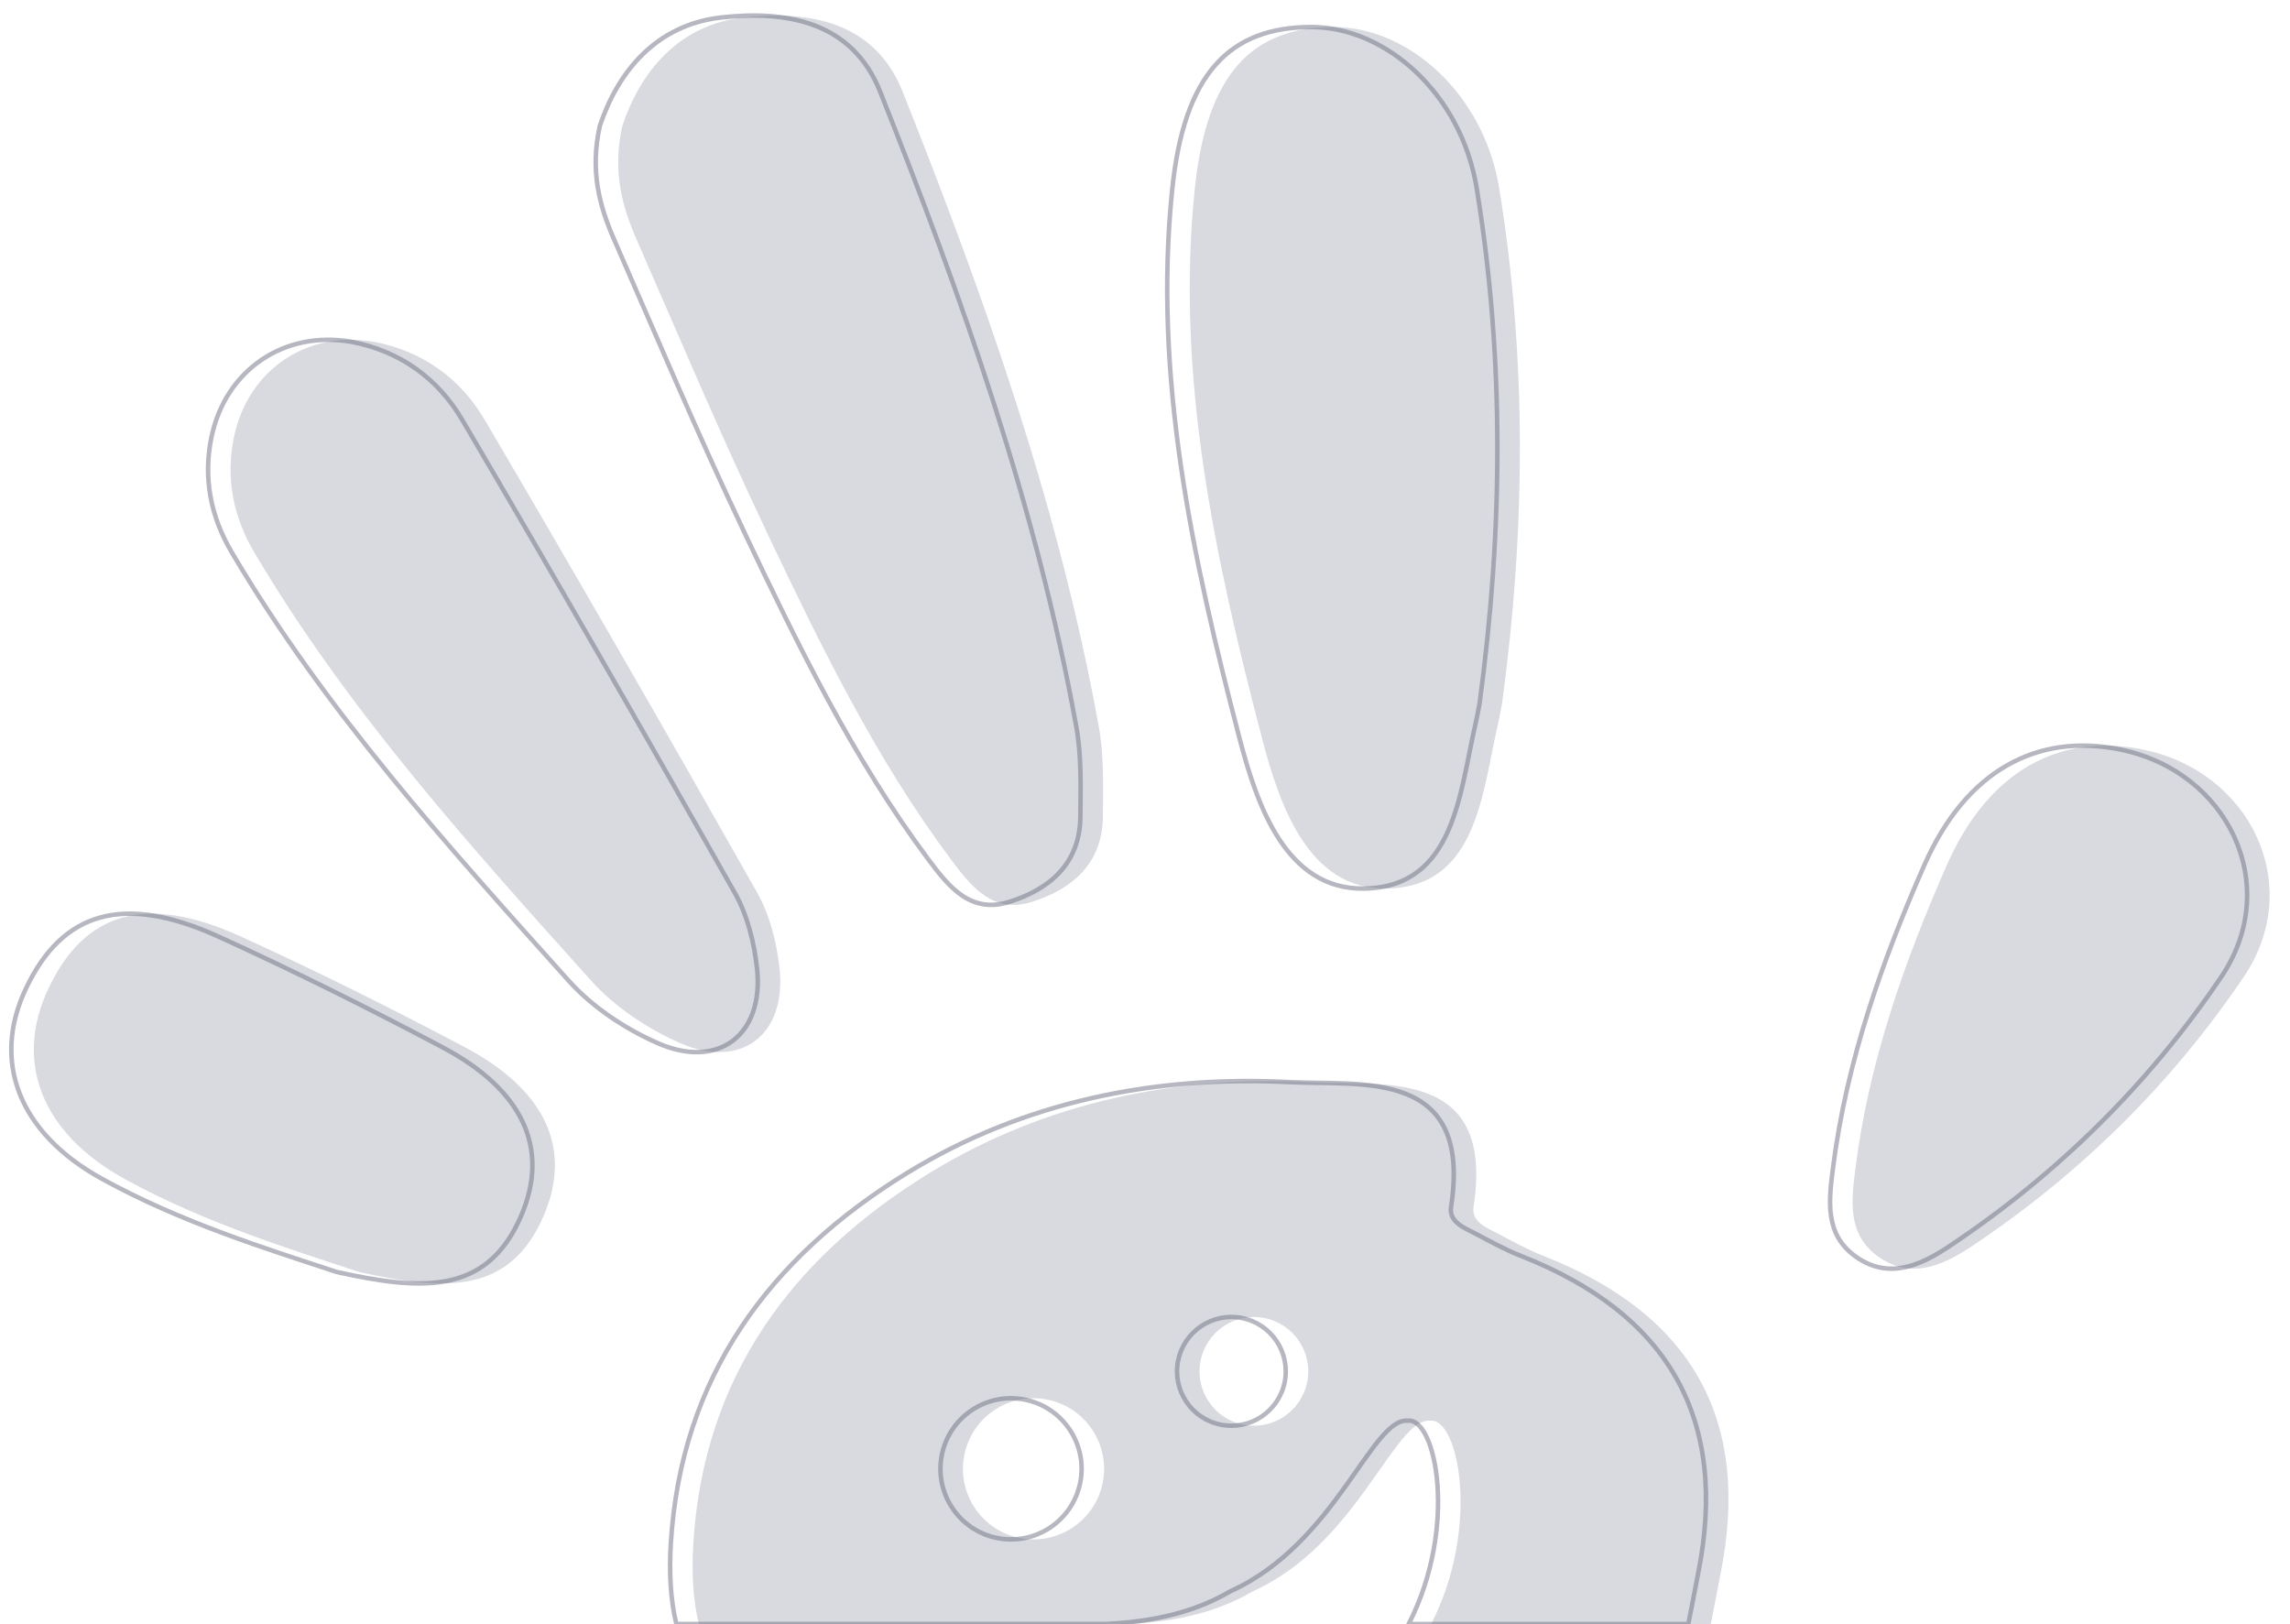 <?xml version="1.0" encoding="UTF-8"?>
<svg id="Layer_1" data-name="Layer 1" xmlns="http://www.w3.org/2000/svg" viewBox="0 0 509 361">
  <defs>
    <style>
      .cls-1 {
        opacity: .5;
      }

      .cls-2 {
        fill: #d8dae0;
        stroke-width: 0px;
      }

      .cls-3 {
        fill: none;
        stroke: #6d7081;
        stroke-miterlimit: 10;
      }
    </style>
  </defs>
  <g>
    <g>
      <path class="cls-2" d="M170.24,117.91c12.02,25.28,24.25,50.51,41.11,73.11,4.55,6.1,9.4,12.2,18.1,9.42,9-2.88,15.62-8.57,15.69-19,.04-6.62.27-13.39-.9-19.86-8.82-48.82-25.35-95.33-43.62-141.23-6.25-15.69-21.03-18.08-35.34-16.46-14.51,1.64-22.94,12.11-26.95,24.07-2.23,10-.11,17.79,3.18,25.31,9.46,21.6,18.63,43.35,28.75,64.64Z"/>
      <path class="cls-2" d="M308.21,197.51c20.12-.34,21.18-21.13,24.79-36.78.33-1.44.58-2.89.86-4.34,5.19-38.23,5.59-76.54-.64-114.59-3.42-20.89-20.12-35.78-36.71-35.79-18.1,0-28.27,10.2-30.94,35.91-4.34,41.7,4.5,82.26,14.96,122.26,3.88,14.85,10.32,33.62,27.68,33.33Z"/>
      <path class="cls-2" d="M173.26,215.27c-.61-5.75-2.14-11.85-4.95-16.83-19.91-35.21-40.08-70.27-60.58-105.13-5.39-9.16-13.77-15.26-24.58-17.33-14.97-2.61-28.03,6.23-31.15,21.19-1.9,9.09-.14,17.72,4.48,25.55,20.72,35.07,47.88,65.16,74.91,95.26,5.26,5.86,12.5,10.67,19.76,13.87,13.57,5.98,23.69-1.84,22.12-16.58Z"/>
      <path class="cls-2" d="M476.1,166.56c-18.21-3.61-34.08,4.59-43.39,25.76-9.42,21.41-17.27,43.63-20.27,67.14-.94,7.39-1.98,15.02,5.24,20,7.23,4.99,14.19,1.8,20.45-2.35,24.1-16.02,44.52-36.19,60.59-59.97,13.76-20.37,1.47-45.8-22.62-50.57Z"/>
      <path class="cls-2" d="M103.23,232.72c-16.3-8.62-32.83-16.87-49.61-24.51-21.13-9.62-34.74-5.63-42.87,11.55-7.63,16.11-1.68,32.03,16.96,42.3,17.51,9.64,36.61,15.55,52.14,20.68,18.77,4.11,33.37,5.26,41.01-12.54,6.37-14.86.45-27.93-17.62-37.47Z"/>
    </g>
    <path class="cls-2" d="M250.44,361c8.93-.42,18.95-1.94,28.03-7.29,23.38-10.52,31.45-38.68,39.46-37.92,6.27-.69,11.2,23.65.18,45.2h62.16c.72-3.73,1.43-7.46,2.16-11.18q10.28-51.17-39.38-70.65c-3.42-1.34-6.67-3.14-9.93-4.86-2.57-1.35-6.13-2.63-5.59-6.07,4.78-30.88-19.84-26.88-35.99-27.7-29.74-1.52-58.93,4.26-84.92,20.2-30.7,18.83-50.25,45.42-52.51,82.28-.39,6.36-.12,12.46,1.23,17.97h95.1ZM266.85,302.49c1.29-6.55,7.64-10.81,14.19-9.52,6.55,1.29,10.81,7.64,9.52,14.19-1.29,6.55-7.64,10.81-14.19,9.52-6.55-1.29-10.81-7.64-9.52-14.19ZM214.33,323.46c1.67-8.5,9.92-14.03,18.42-12.36,8.5,1.67,14.03,9.92,12.36,18.42-1.67,8.5-9.92,14.03-18.42,12.36-8.5-1.67-14.03-9.92-12.36-18.42Z"/>
  </g>
  <g class="cls-1">
    <g>
      <path class="cls-3" d="M165.24,117.91c12.02,25.28,24.25,50.51,41.11,73.11,4.55,6.1,9.4,12.2,18.1,9.42,9-2.88,15.62-8.57,15.69-19,.04-6.62.27-13.39-.9-19.86-8.82-48.82-25.35-95.33-43.62-141.23-6.25-15.69-21.03-18.08-35.34-16.46-14.51,1.64-22.94,12.11-26.95,24.07-2.23,10-.11,17.79,3.18,25.31,9.46,21.6,18.63,43.35,28.75,64.64Z"/>
      <path class="cls-3" d="M303.21,197.51c20.12-.34,21.18-21.13,24.79-36.78.33-1.44.58-2.89.86-4.34,5.19-38.23,5.59-76.54-.64-114.59-3.42-20.89-20.12-35.78-36.71-35.79-18.1,0-28.27,10.2-30.94,35.91-4.34,41.7,4.5,82.26,14.96,122.26,3.88,14.85,10.32,33.62,27.68,33.33Z"/>
      <path class="cls-3" d="M168.26,215.27c-.61-5.75-2.14-11.85-4.95-16.83-19.91-35.21-40.08-70.27-60.58-105.13-5.39-9.16-13.77-15.26-24.58-17.33-14.97-2.61-28.03,6.23-31.15,21.19-1.9,9.09-.14,17.72,4.48,25.55,20.72,35.07,47.88,65.16,74.91,95.26,5.26,5.86,12.5,10.67,19.76,13.87,13.57,5.98,23.69-1.84,22.12-16.58Z"/>
      <path class="cls-3" d="M471.1,166.56c-18.21-3.61-34.08,4.59-43.39,25.76-9.42,21.41-17.27,43.63-20.27,67.14-.94,7.39-1.98,15.02,5.24,20,7.23,4.99,14.19,1.8,20.45-2.35,24.1-16.02,44.52-36.19,60.59-59.97,13.76-20.37,1.47-45.8-22.62-50.57Z"/>
      <path class="cls-3" d="M98.23,232.72c-16.3-8.62-32.83-16.87-49.61-24.51-21.13-9.62-34.74-5.63-42.87,11.55-7.63,16.11-1.68,32.03,16.96,42.3,17.51,9.64,36.61,15.55,52.14,20.68,18.77,4.11,33.37,5.26,41.01-12.54,6.37-14.86.45-27.93-17.62-37.47Z"/>
    </g>
    <path class="cls-3" d="M245.44,361c8.93-.42,18.95-1.94,28.03-7.29,23.38-10.52,31.45-38.68,39.46-37.92,6.27-.69,11.2,23.65.18,45.2h62.16c.72-3.73,1.43-7.46,2.16-11.18q10.28-51.17-39.38-70.65c-3.42-1.34-6.67-3.14-9.93-4.86-2.57-1.35-6.13-2.63-5.59-6.07,4.78-30.88-19.84-26.88-35.99-27.7-29.74-1.52-58.93,4.26-84.92,20.2-30.7,18.83-50.25,45.42-52.51,82.28-.39,6.36-.12,12.46,1.23,17.97h95.1ZM261.85,302.49c1.29-6.55,7.64-10.81,14.19-9.52,6.55,1.29,10.81,7.64,9.52,14.19-1.29,6.55-7.64,10.81-14.19,9.52-6.55-1.29-10.81-7.64-9.52-14.19ZM209.33,323.46c1.67-8.5,9.92-14.03,18.42-12.36,8.5,1.67,14.03,9.92,12.36,18.42-1.67,8.5-9.92,14.03-18.42,12.36-8.5-1.67-14.03-9.92-12.36-18.42Z"/>
  </g>
</svg>